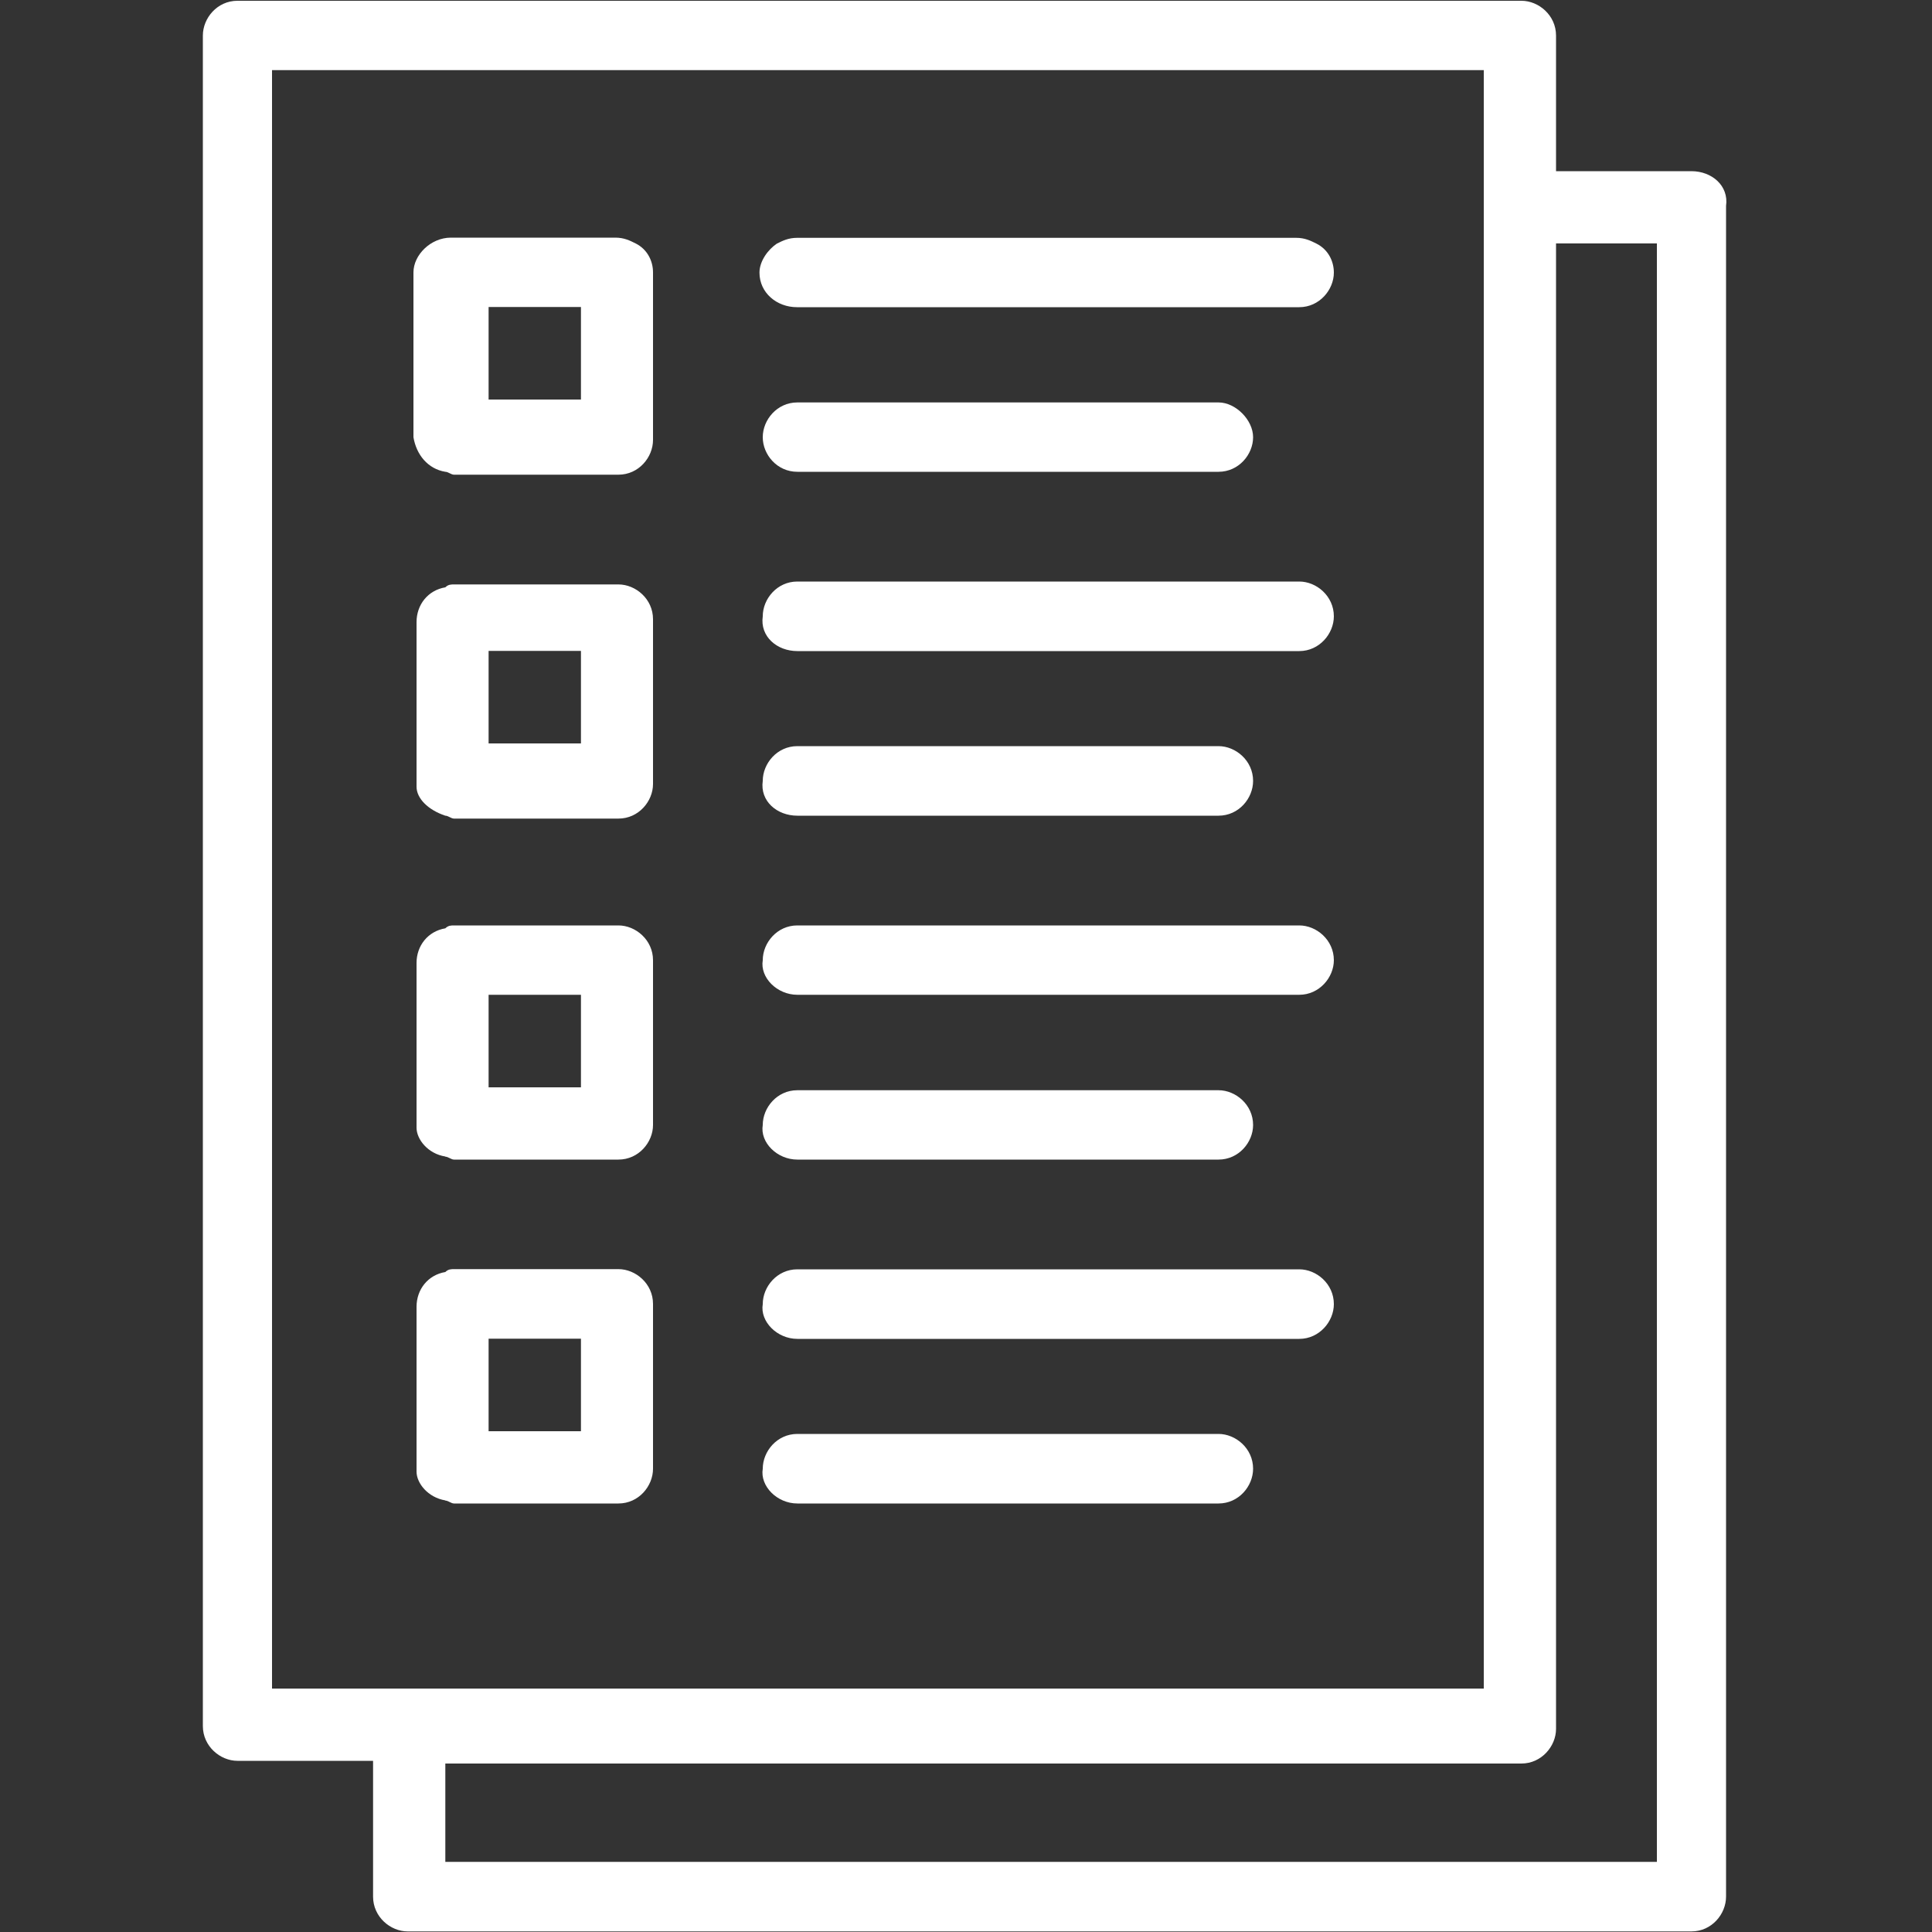 <?xml version="1.0" encoding="UTF-8"?>
<svg id="uuid-152b1437-7d57-41fc-902b-e9ca66cd4c53" data-name="Layer 1" xmlns="http://www.w3.org/2000/svg" viewBox="0 0 100 100">
  <rect x="0" y="0" width="100" height="100" fill="#333333" stroke="none"/>
  <defs>
    <style>
      .uuid-216ccfe9-e9ff-4500-83e0-8bf8b8d508eb {
        fill: #fff;
      }
    </style>
  </defs>
  <path class="uuid-216ccfe9-e9ff-4500-83e0-8bf8b8d508eb" d="m87.56,8.86h-7.02V1.84c0-1.05-.9-1.8-1.79-1.8H12.29c-1.05,0-1.79.9-1.79,1.8v87.5c0,1.05.9,1.8,1.79,1.8h7.02v7.03c0,1.05.9,1.8,1.79,1.8h66.45c1.05,0,1.79-.9,1.79-1.8V10.66c.15-1.05-.74-1.8-1.79-1.8Zm-1.79,87.51H23.05v-5.09h55.7c1.04,0,1.79-.9,1.79-1.79V12.6h5.22v83.77ZM14.08,3.63h62.72v83.77H14.08V3.63Z"/>
  <path class="uuid-216ccfe9-e9ff-4500-83e0-8bf8b8d508eb" d="m23.05,24.42c.15,0,.3.15.45.15h8.51c1.05,0,1.79-.9,1.79-1.8v-8.67c0-.6-.3-1.2-.9-1.5-.3-.15-.6-.3-1.05-.3h-8.51c-1.05,0-1.94.9-1.94,1.8v8.53c.15.9.74,1.64,1.65,1.79Zm7.02-3.74h-4.78v-4.79h4.78v4.79Z"/>
  <path class="uuid-216ccfe9-e9ff-4500-83e0-8bf8b8d508eb" d="m41.27,15.9h25.98c1.04,0,1.79-.9,1.79-1.79,0-.6-.3-1.2-.9-1.5-.3-.15-.6-.3-1.05-.3h-25.83c-.45,0-.75.15-1.05.3-.45.3-.9.9-.9,1.5,0,1.05.9,1.79,1.94,1.79Z"/>
  <path class="uuid-216ccfe9-e9ff-4500-83e0-8bf8b8d508eb" d="m41.27,24.42h21.8c1.05,0,1.79-.9,1.79-1.79s-.9-1.8-1.79-1.8h-21.8c-1.05,0-1.79.9-1.79,1.8s.74,1.79,1.79,1.79Z"/>
  <path class="uuid-216ccfe9-e9ff-4500-83e0-8bf8b8d508eb" d="m23.05,42.22c.15,0,.3.15.45.15h8.51c1.05,0,1.79-.9,1.79-1.79v-8.53c0-1.05-.9-1.8-1.79-1.8h-8.51c-.15,0-.3,0-.45.15-.9.15-1.49.9-1.49,1.8v8.52c0,.6.59,1.2,1.49,1.5Zm2.24-8.53h4.78v4.79h-4.78v-4.79Z"/>
  <path class="uuid-216ccfe9-e9ff-4500-83e0-8bf8b8d508eb" d="m41.27,33.7h25.98c1.04,0,1.79-.9,1.79-1.8,0-1.05-.9-1.8-1.79-1.8h-25.98c-1.05,0-1.79.9-1.79,1.8-.15,1.05.74,1.8,1.79,1.8Z"/>
  <path class="uuid-216ccfe9-e9ff-4500-83e0-8bf8b8d508eb" d="m41.27,42.22h21.8c1.05,0,1.79-.9,1.79-1.8,0-1.05-.9-1.8-1.79-1.8h-21.8c-1.05,0-1.79.9-1.79,1.8-.15,1.05.74,1.8,1.79,1.8Z"/>
  <path class="uuid-216ccfe9-e9ff-4500-83e0-8bf8b8d508eb" d="m23.05,59.87c.15,0,.3.15.45.15h8.51c1.05,0,1.79-.9,1.79-1.79v-8.53c0-1.05-.9-1.8-1.79-1.8h-8.51c-.15,0-.3,0-.45.15-.9.15-1.49.9-1.49,1.79v8.53c0,.6.59,1.35,1.49,1.49Zm2.24-8.38h4.78v4.79h-4.78v-4.79Z"/>
  <path class="uuid-216ccfe9-e9ff-4500-83e0-8bf8b8d508eb" d="m41.27,51.49h25.98c1.04,0,1.79-.9,1.79-1.79,0-1.05-.9-1.8-1.79-1.8h-25.98c-1.05,0-1.79.9-1.79,1.8-.15.9.74,1.79,1.79,1.79Z"/>
  <path class="uuid-216ccfe9-e9ff-4500-83e0-8bf8b8d508eb" d="m41.27,60.02h21.8c1.05,0,1.79-.9,1.79-1.79,0-1.05-.9-1.8-1.79-1.8h-21.8c-1.05,0-1.79.9-1.79,1.8-.15.9.74,1.79,1.79,1.79Z"/>
  <path class="uuid-216ccfe9-e9ff-4500-83e0-8bf8b8d508eb" d="m23.05,77.67c.15,0,.3.15.45.15h8.51c1.05,0,1.79-.9,1.79-1.8v-8.53c0-1.05-.9-1.8-1.79-1.8h-8.51c-.15,0-.3,0-.45.15-.9.15-1.49.9-1.49,1.8v8.53c0,.6.59,1.34,1.49,1.49Zm2.24-8.38h4.78v4.79h-4.78v-4.79Z"/>
  <path class="uuid-216ccfe9-e9ff-4500-83e0-8bf8b8d508eb" d="m41.27,69.3h25.98c1.04,0,1.79-.9,1.79-1.8,0-1.05-.9-1.8-1.79-1.8h-25.98c-1.05,0-1.79.9-1.79,1.8-.15.9.74,1.8,1.79,1.8Z"/>
  <path class="uuid-216ccfe9-e9ff-4500-83e0-8bf8b8d508eb" d="m41.27,77.82h21.8c1.05,0,1.79-.9,1.79-1.8,0-1.05-.9-1.8-1.79-1.8h-21.8c-1.05,0-1.79.9-1.79,1.8-.15.9.74,1.8,1.79,1.8Z"/>
</svg>